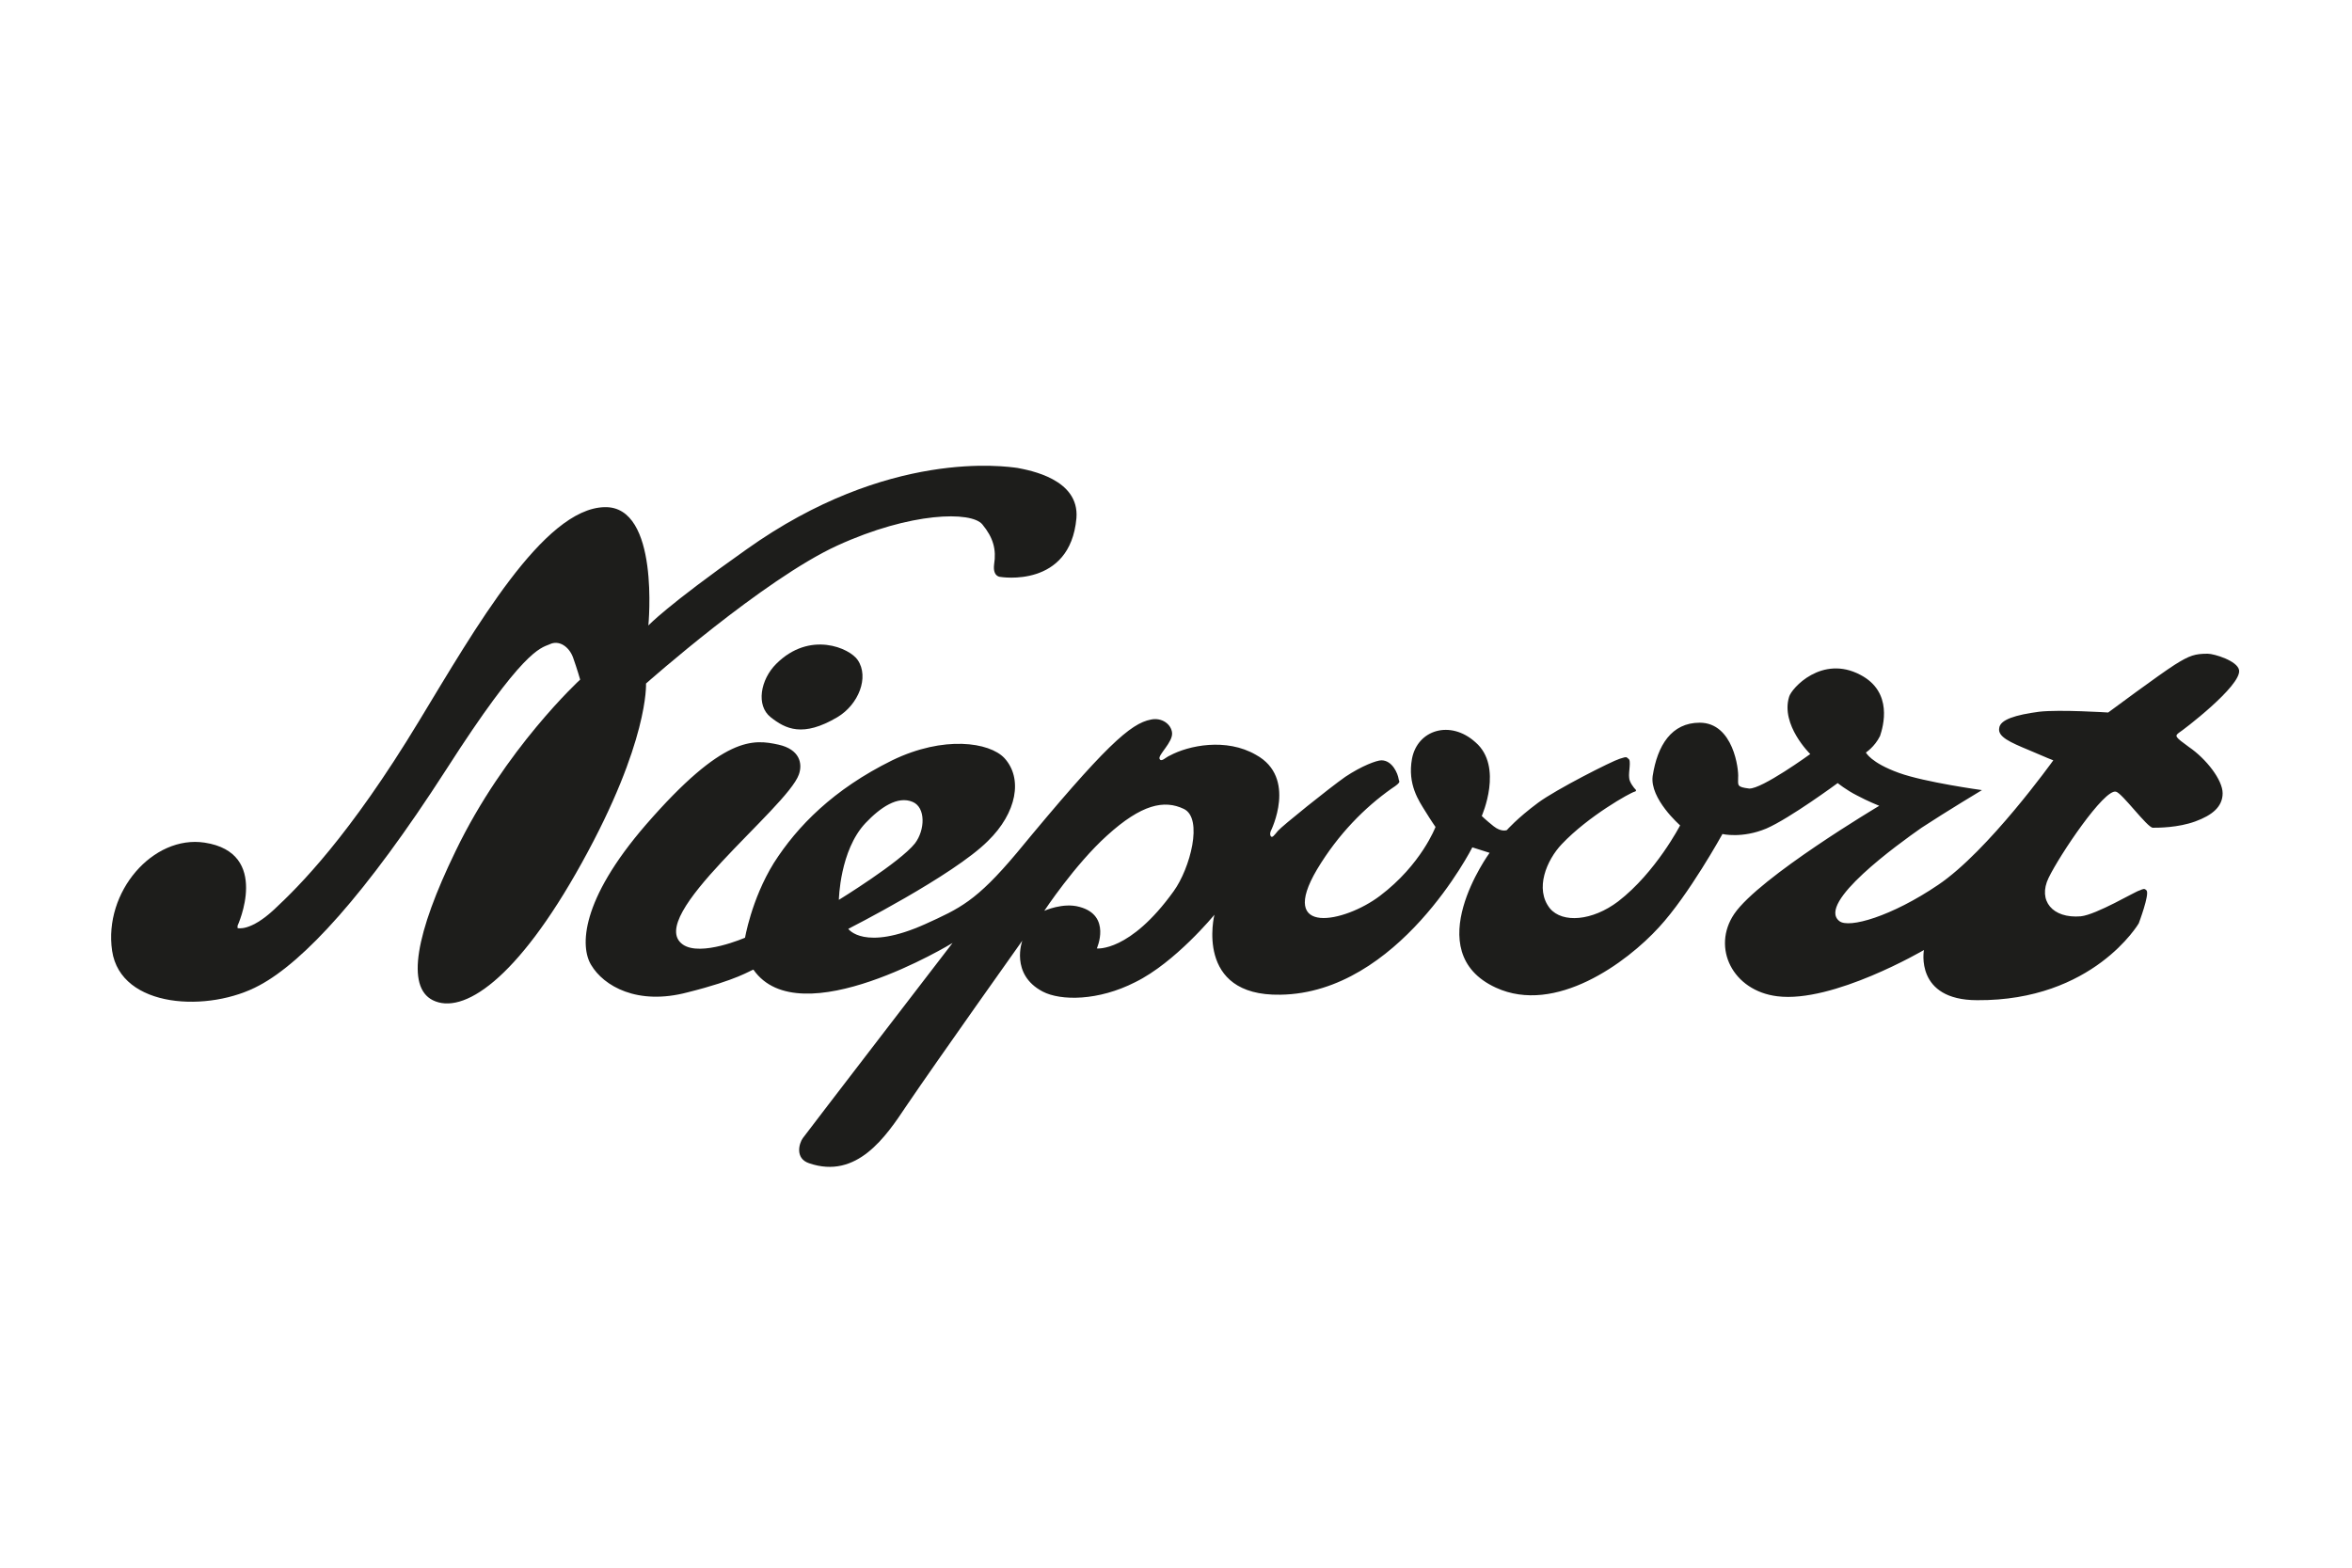 <?xml version="1.0" encoding="UTF-8"?>
<svg id="Ebene_1" data-name="Ebene 1" xmlns="http://www.w3.org/2000/svg" version="1.1" viewBox="0 0 300 200">
  <defs>
    <style>
      .cls-1 {
        fill-rule: evenodd;
      }

      .cls-1, .cls-2 {
        fill: #1d1d1b;
        stroke-width: 0px;
      }
    </style>
  </defs>
  <g>
    <path class="cls-1" d="M30.3,118.1s4.3-9.3-4.2-10.6c-6.6-1-12.9,6.3-11.8,13.8,1.1,7.4,12.4,7.9,18.8,4.4,5.6-3,13.5-11.5,23.8-27.5,9.8-15.3,12-15.5,13.2-16,1.2-.6,2.5.3,3,1.7.5,1.4.9,2.8.9,2.8,0,0-9.6,8.8-15.9,21.9-5.1,10.5-6.3,17.3-2.9,19,3.8,1.9,10.7-2.5,19-17.5,8.6-15.5,8.2-22.9,8.2-22.9,0,0,15-13.3,24.4-17.6,9.4-4.3,17.1-4.4,18.5-2.7,1.4,1.7,1.8,3.2,1.5,5.1-.2,1.6.8,1.6.8,1.6,0,0,8.9,1.5,9.7-7.5.4-5-6-6.1-7.5-6.4-1.5-.2-16.5-2.5-34.6,10.4-10.2,7.2-12.5,9.7-12.5,9.7,0,0,1.5-15.3-5.6-15.1-7.8.2-16.5,15.5-23.6,27.2-9,14.9-15.4,21.2-18.5,24.1-3.1,2.9-4.7,2.4-4.7,2.4"/>
    <path class="cls-2" d="M95,119.8s.8-5,3.7-9.7c3-4.7,7.6-9.4,15.1-13.1,6.6-3.2,12.4-2.3,14.3-.3,2.4,2.6,1.6,7-2.1,10.6-4.4,4.4-17.8,11.2-17.8,11.2,0,0,2,2.9,9.8-.6,4.4-2,6.5-2.9,11.7-9.1,11.3-13.7,14.5-16.5,17.1-17,1.4-.3,2.6.6,2.7,1.7.1,1.2-1.8,2.8-1.6,3.3.2.5.8-.2,1.3-.4,2.4-1.3,7.2-2.3,11-.1,5.3,2.9,1.9,9.7,1.9,9.7,0,0-.2.4,0,.7.2.2.4-.1.9-.7.5-.6,6.6-5.5,8.6-6.9,2.1-1.4,4-2.1,4.6-2.1,1.4,0,2.1,1.7,2.2,2.4,0,.3.5.3-.9,1.2-3.4,2.4-6.8,5.8-9.5,10.3-5.1,8.6,3.5,6.8,8,3.4,5.3-4,7.1-8.8,7.1-8.8,0,0-.5-.7-1.3-2-.8-1.3-2.3-3.4-1.7-6.7.7-3.7,4.9-5,8.1-2.1,3.6,3.1.8,9.4.8,9.4,0,0,.5.5,1.5,1.3,1,.8,1.7.5,1.7.5,0,0,1.3-1.5,4-3.5,2.3-1.7,9.4-5.3,10.4-5.6.6-.2.7-.2.8-.2,0,0,.1,0,.3.2.4.2,0,1.7.1,2.4,0,.6.7,1.4.7,1.4,0,0,.4.3,0,.4-.5.1-5.9,3.1-9.3,6.7-1.9,2-3.5,5.7-1.5,8.2,1.6,1.9,5.4,1.6,8.7-.9,4.8-3.7,7.9-9.7,7.9-9.7,0,0-3.9-3.4-3.5-6.3.6-3.9,2.4-6.8,6-6.8,4.3,0,5,6,4.9,7,0,1-.2,1.2,1.4,1.4,1.6.1,7.8-4.4,7.8-4.4,0,0-3.8-3.7-2.7-7.3.3-1.1,4.2-5.4,9.1-2.8,4.2,2.2,2.9,6.6,2.5,7.8-.7,1.4-1.8,2.1-1.8,2.1,0,0,.6,1.3,4.2,2.6,3.3,1.2,10.6,2.2,10.6,2.2,0,0-4.5,2.7-7.7,4.8-3,2.1-13.4,9.6-10.5,11.9,1.2,1,6.7-.6,12.6-4.6,6.4-4.3,14.7-15.9,14.7-15.9,0,0-.8-.3-3.1-1.3-2.4-1-4-1.7-3.8-2.8.1-1.1,2.1-1.7,5.1-2.1,2.6-.3,8.8.1,8.8.1,0,0,6.6-4.9,8.5-6.1,1.9-1.2,2.6-1.4,4.2-1.4.8,0,3.8.9,4,2.1.3,2-7.2,7.7-7.7,8-.5.4-.5.5,1.3,1.8,2.2,1.5,4.3,4.2,4.3,5.9,0,1.7-1.3,2.8-3.5,3.6-2.2.8-4.7.8-5.4.8-.7,0-3.9-4.4-4.7-4.6-1.5-.4-7.2,8.1-8.6,11-1.4,2.9.5,5.2,4.1,4.9,2-.2,7-3.2,7.5-3.3.5-.2.6-.3.9,0,.4.5-1,4.2-1,4.2,0,0-5.8,9.9-20.6,9.8-8,0-6.8-6.4-6.8-6.4,0,0-11.6,6.8-18.7,5.9-5.7-.7-8.4-6.2-5.5-10.5,3.2-4.7,18.5-13.8,18.5-13.8,0,0-1.5-.6-2.8-1.3-1.4-.7-2.5-1.6-2.5-1.6,0,0-6.1,4.5-9.1,5.8-3.1,1.3-5.6.7-5.6.7,0,0-4.3,7.8-8.1,11.9-4.1,4.5-13.2,11.2-20.8,7.7-10-4.6-.8-17.2-.8-17.2l-2.2-.7s-9.4,18.6-24.5,18.8c-11,.2-8.4-10.2-8.4-10.2,0,0-5,6.1-10.1,8.6-4.7,2.4-9.5,2.4-11.8,1.2-4.2-2.2-2.6-6.5-2.6-6.5,0,0-10.8,15.2-14.8,21.1-2.6,3.9-6.3,9.4-12.4,7.3-1.8-.6-1.3-2.5-.8-3.2.5-.7,19.1-24.9,19.1-24.9,0,0-19.5,11.9-25.4,3.4-.4.1-2,1.3-8.4,2.9-6.4,1.7-10.7-.8-12.3-3.5-1.4-2.3-1.4-8.2,7-17.9,9.9-11.4,13.7-10.9,16.9-10.2,2.7.6,3.1,2.4,2.6,3.8-1.5,4.3-19.8,18.2-14.8,21.7,2.3,1.6,8-.9,8-.9M133.2,116.2s2.4-1.1,4.5-.5c4.1,1.1,2.2,5.3,2.2,5.3,0,0,4.2.5,9.8-7.3,2.1-2.9,3.8-9.3,1.3-10.5-2.5-1.2-5.4-.6-9.8,3.4-4.1,3.7-8,9.6-8,9.6ZM107,114.8s7.8-4.8,9.7-7.2c1.3-1.7,1.4-4.6-.3-5.3-1.9-.8-4.1.7-6,2.7-3.3,3.5-3.4,9.8-3.4,9.8Z"/>
  </g>
  <path class="cls-1" d="M99,84.7c-2,2-2.6,5.3-.7,6.8,1.9,1.5,4.1,2.6,8.5,0,2.7-1.6,4.1-5.1,2.6-7.3-1-1.5-6.1-3.8-10.4.5"/>
</svg>